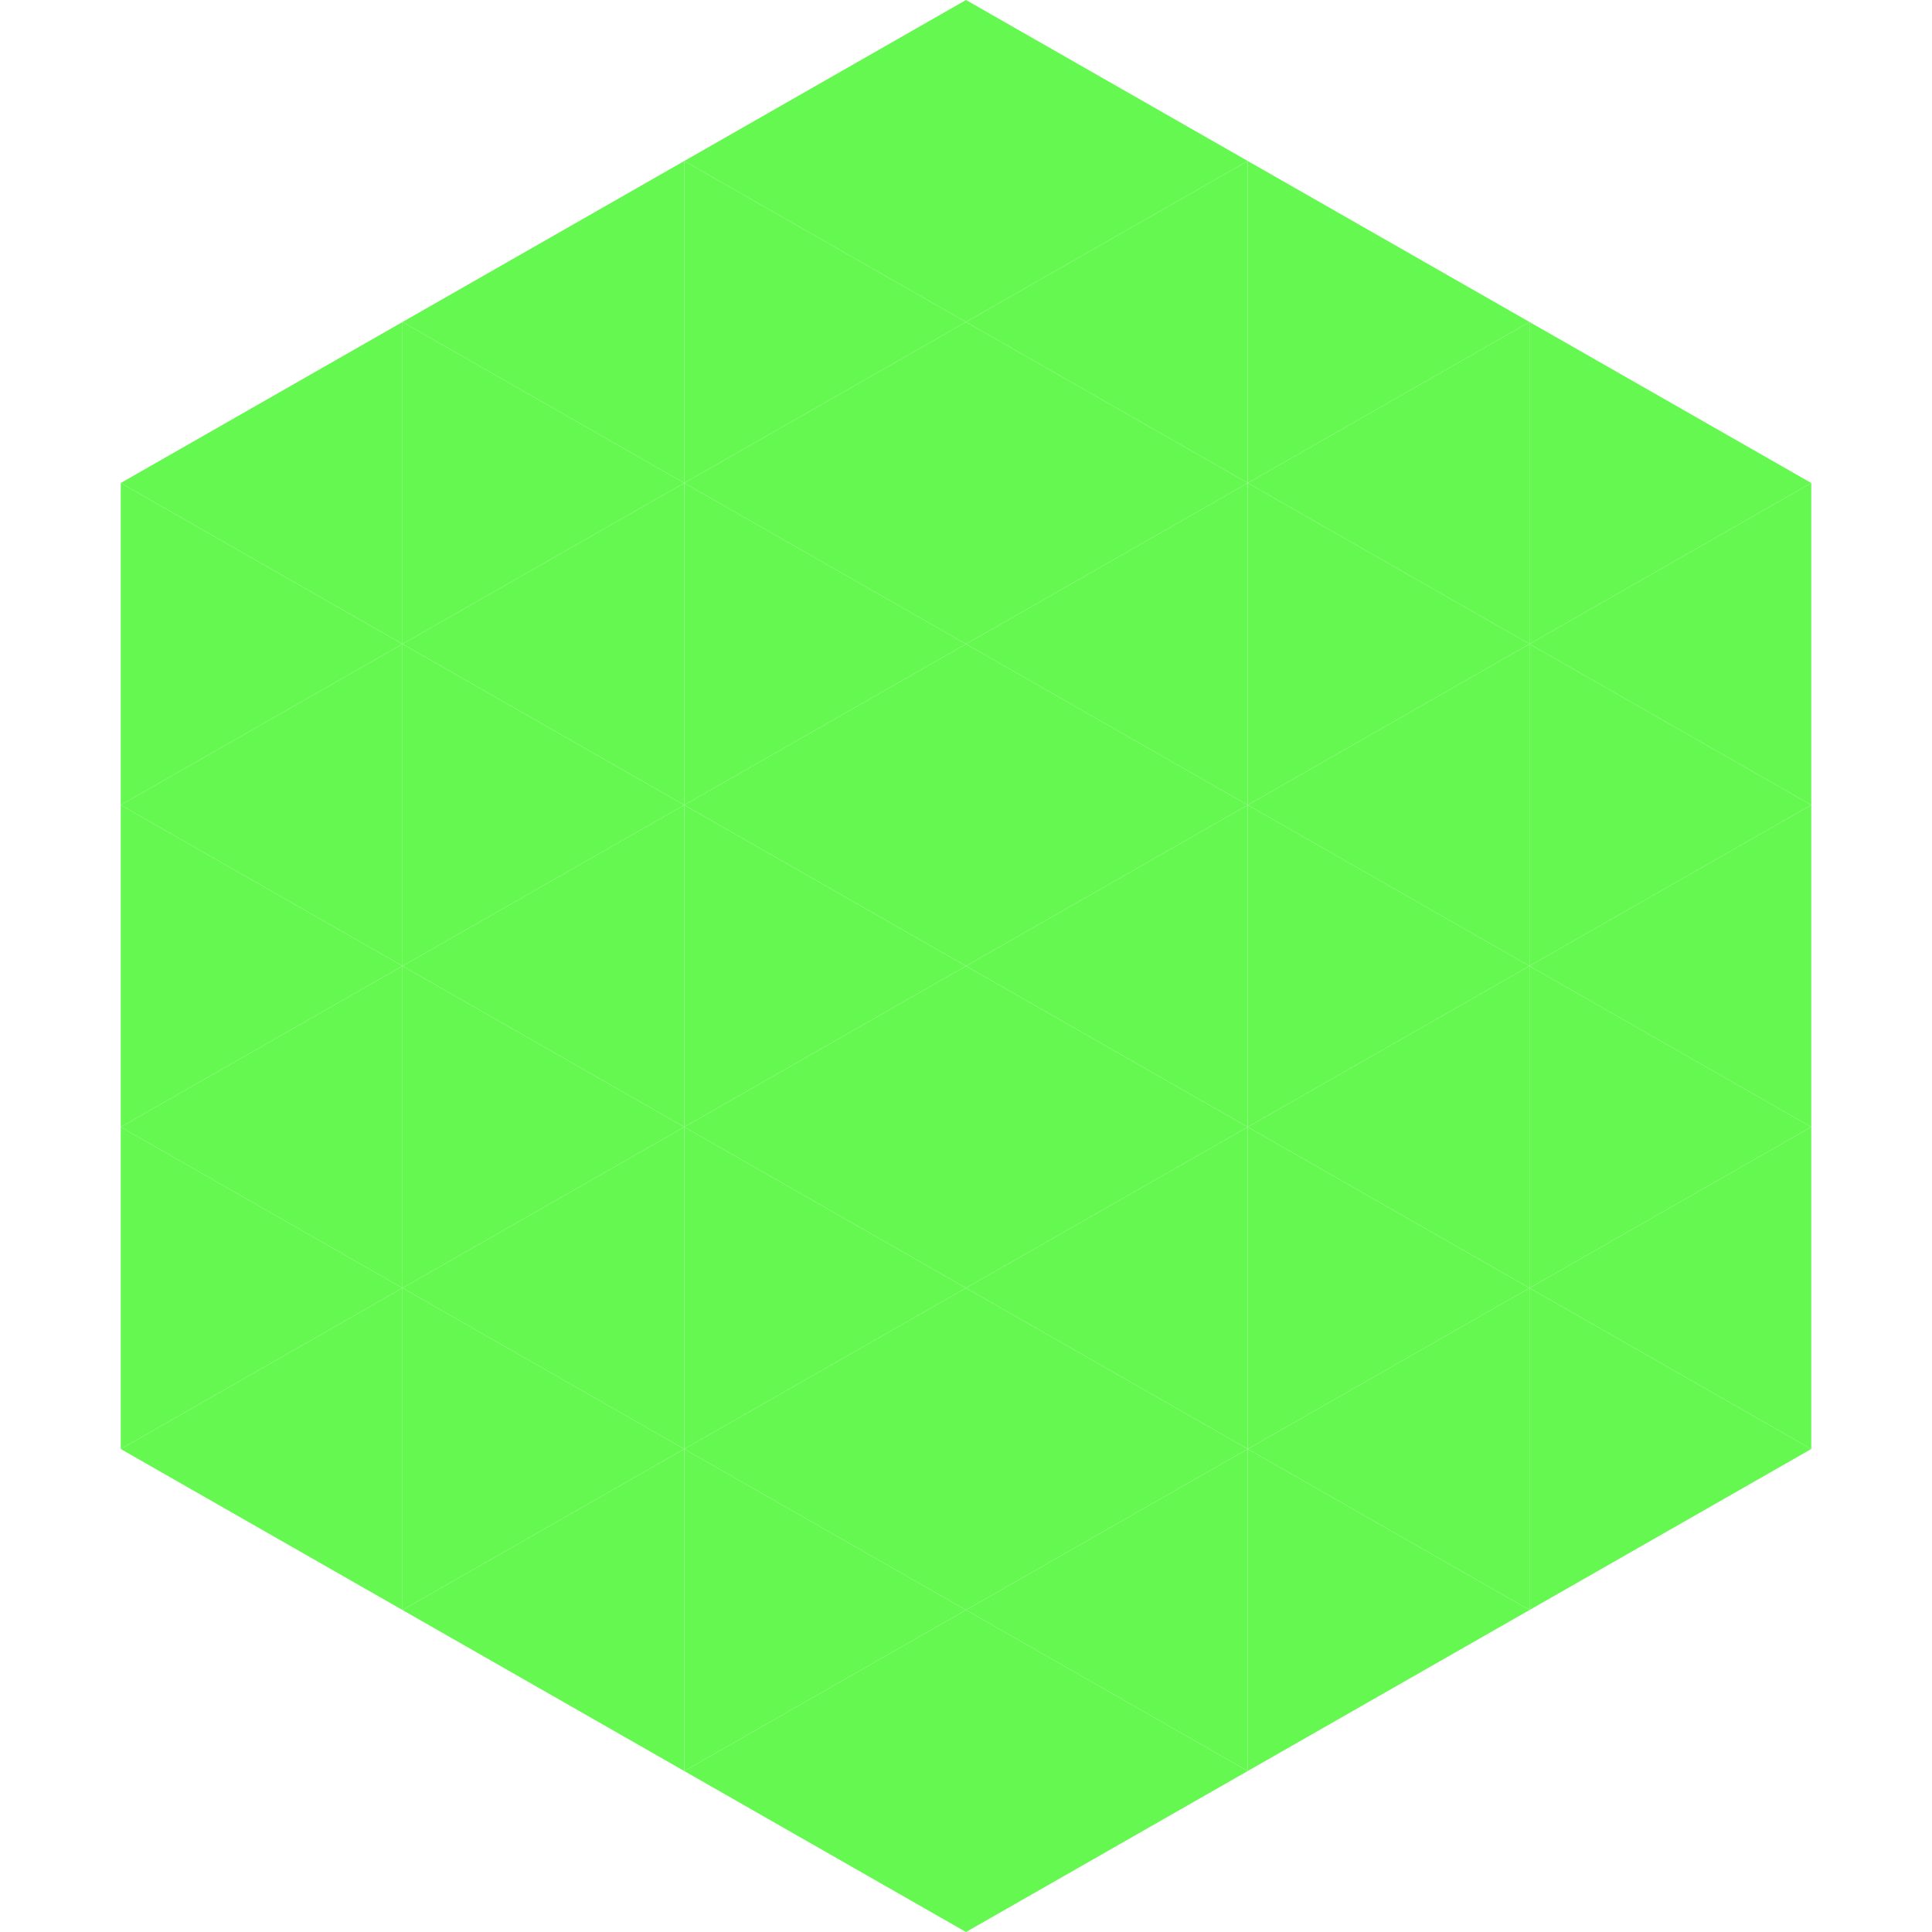 <?xml version="1.0"?>
<!-- Generated by SVGo -->
<svg width="240" height="240"
     xmlns="http://www.w3.org/2000/svg"
     xmlns:xlink="http://www.w3.org/1999/xlink">
<polygon points="50,40 15,60 50,80" style="fill:rgb(101,248,81)" />
<polygon points="190,40 225,60 190,80" style="fill:rgb(101,248,81)" />
<polygon points="15,60 50,80 15,100" style="fill:rgb(101,248,81)" />
<polygon points="225,60 190,80 225,100" style="fill:rgb(101,248,81)" />
<polygon points="50,80 15,100 50,120" style="fill:rgb(101,248,81)" />
<polygon points="190,80 225,100 190,120" style="fill:rgb(101,248,81)" />
<polygon points="15,100 50,120 15,140" style="fill:rgb(101,248,81)" />
<polygon points="225,100 190,120 225,140" style="fill:rgb(101,248,81)" />
<polygon points="50,120 15,140 50,160" style="fill:rgb(101,248,81)" />
<polygon points="190,120 225,140 190,160" style="fill:rgb(101,248,81)" />
<polygon points="15,140 50,160 15,180" style="fill:rgb(101,248,81)" />
<polygon points="225,140 190,160 225,180" style="fill:rgb(101,248,81)" />
<polygon points="50,160 15,180 50,200" style="fill:rgb(101,248,81)" />
<polygon points="190,160 225,180 190,200" style="fill:rgb(101,248,81)" />
<polygon points="15,180 50,200 15,220" style="fill:rgb(255,255,255); fill-opacity:0" />
<polygon points="225,180 190,200 225,220" style="fill:rgb(255,255,255); fill-opacity:0" />
<polygon points="50,0 85,20 50,40" style="fill:rgb(255,255,255); fill-opacity:0" />
<polygon points="190,0 155,20 190,40" style="fill:rgb(255,255,255); fill-opacity:0" />
<polygon points="85,20 50,40 85,60" style="fill:rgb(101,248,81)" />
<polygon points="155,20 190,40 155,60" style="fill:rgb(101,248,81)" />
<polygon points="50,40 85,60 50,80" style="fill:rgb(101,248,81)" />
<polygon points="190,40 155,60 190,80" style="fill:rgb(101,248,81)" />
<polygon points="85,60 50,80 85,100" style="fill:rgb(101,248,81)" />
<polygon points="155,60 190,80 155,100" style="fill:rgb(101,248,81)" />
<polygon points="50,80 85,100 50,120" style="fill:rgb(101,248,81)" />
<polygon points="190,80 155,100 190,120" style="fill:rgb(101,248,81)" />
<polygon points="85,100 50,120 85,140" style="fill:rgb(101,248,81)" />
<polygon points="155,100 190,120 155,140" style="fill:rgb(101,248,81)" />
<polygon points="50,120 85,140 50,160" style="fill:rgb(101,248,81)" />
<polygon points="190,120 155,140 190,160" style="fill:rgb(101,248,81)" />
<polygon points="85,140 50,160 85,180" style="fill:rgb(101,248,81)" />
<polygon points="155,140 190,160 155,180" style="fill:rgb(101,248,81)" />
<polygon points="50,160 85,180 50,200" style="fill:rgb(101,248,81)" />
<polygon points="190,160 155,180 190,200" style="fill:rgb(101,248,81)" />
<polygon points="85,180 50,200 85,220" style="fill:rgb(101,248,81)" />
<polygon points="155,180 190,200 155,220" style="fill:rgb(101,248,81)" />
<polygon points="120,0 85,20 120,40" style="fill:rgb(101,248,81)" />
<polygon points="120,0 155,20 120,40" style="fill:rgb(101,248,81)" />
<polygon points="85,20 120,40 85,60" style="fill:rgb(101,248,81)" />
<polygon points="155,20 120,40 155,60" style="fill:rgb(101,248,81)" />
<polygon points="120,40 85,60 120,80" style="fill:rgb(101,248,81)" />
<polygon points="120,40 155,60 120,80" style="fill:rgb(101,248,81)" />
<polygon points="85,60 120,80 85,100" style="fill:rgb(101,248,81)" />
<polygon points="155,60 120,80 155,100" style="fill:rgb(101,248,81)" />
<polygon points="120,80 85,100 120,120" style="fill:rgb(101,248,81)" />
<polygon points="120,80 155,100 120,120" style="fill:rgb(101,248,81)" />
<polygon points="85,100 120,120 85,140" style="fill:rgb(101,248,81)" />
<polygon points="155,100 120,120 155,140" style="fill:rgb(101,248,81)" />
<polygon points="120,120 85,140 120,160" style="fill:rgb(101,248,81)" />
<polygon points="120,120 155,140 120,160" style="fill:rgb(101,248,81)" />
<polygon points="85,140 120,160 85,180" style="fill:rgb(101,248,81)" />
<polygon points="155,140 120,160 155,180" style="fill:rgb(101,248,81)" />
<polygon points="120,160 85,180 120,200" style="fill:rgb(101,248,81)" />
<polygon points="120,160 155,180 120,200" style="fill:rgb(101,248,81)" />
<polygon points="85,180 120,200 85,220" style="fill:rgb(101,248,81)" />
<polygon points="155,180 120,200 155,220" style="fill:rgb(101,248,81)" />
<polygon points="120,200 85,220 120,240" style="fill:rgb(101,248,81)" />
<polygon points="120,200 155,220 120,240" style="fill:rgb(101,248,81)" />
<polygon points="85,220 120,240 85,260" style="fill:rgb(255,255,255); fill-opacity:0" />
<polygon points="155,220 120,240 155,260" style="fill:rgb(255,255,255); fill-opacity:0" />
</svg>

